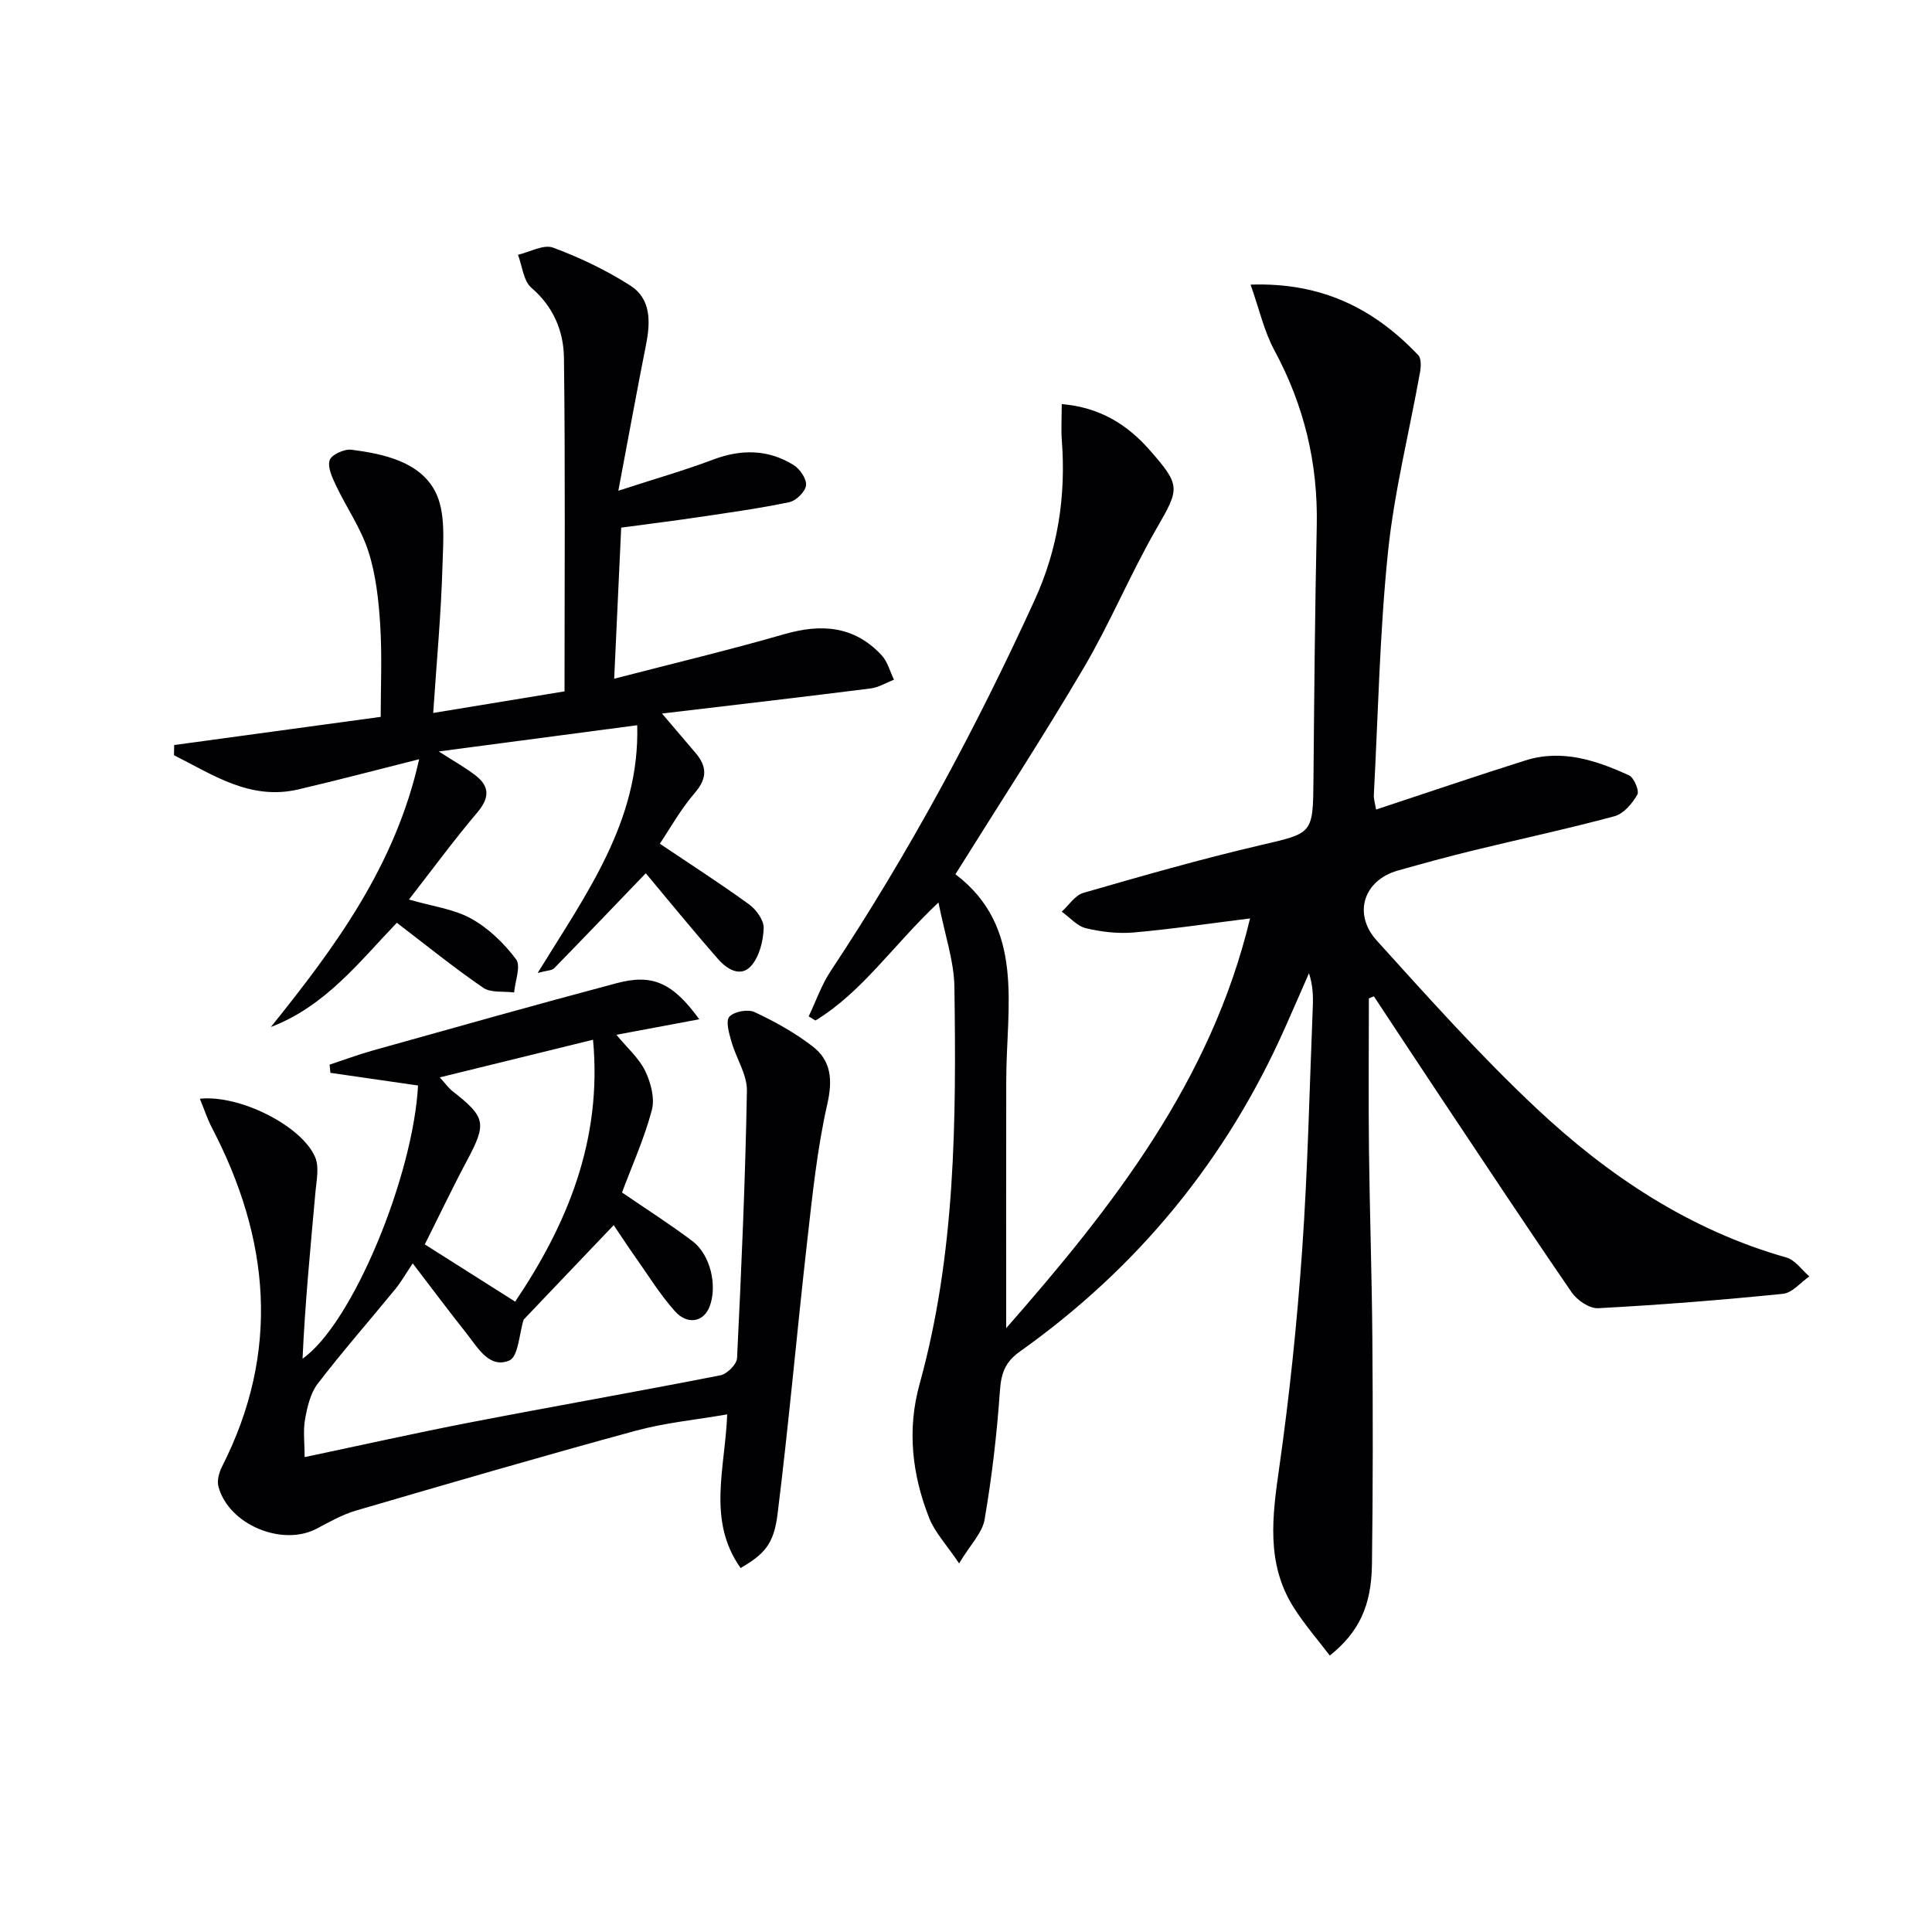 <svg enable-background="new 0 0 400 400" viewBox="0 0 400 400" xmlns="http://www.w3.org/2000/svg"><g fill="#010104"><path d="m283.41 206.71c0 10.43-.1 20.86.02 31.29.15 12.98.6 25.96.7 38.93.12 15.66.13 31.31-.08 46.97-.12 8.61-2.71 14.04-8.73 18.87-2.53-3.34-5.3-6.5-7.52-10.03-5.71-9.09-4.38-18.84-2.95-28.87 2.13-14.95 3.69-30.02 4.75-45.09 1.17-16.75 1.52-33.56 2.2-50.34.09-2.25.01-4.51-.79-6.94-1.63 3.72-3.25 7.44-4.9 11.15-12.15 27.43-30.53 49.81-54.94 67.16-3.14 2.23-3.89 4.57-4.15 8.18-.62 8.9-1.66 17.81-3.17 26.61-.47 2.77-2.95 5.2-5.28 9.08-2.68-3.97-5.02-6.43-6.18-9.36-3.55-8.99-4.63-18.29-1.99-27.81 7.46-26.94 7.59-54.55 7.2-82.15-.08-5.41-1.98-10.79-3.3-17.51-9.48 8.93-15.78 18.55-25.47 24.43-.47-.28-.94-.57-1.4-.85 1.5-3.14 2.65-6.51 4.55-9.38 16.21-24.45 30.07-50.18 42.25-76.85 4.83-10.57 6.48-21.54 5.61-33.02-.17-2.28-.02-4.58-.02-7.52 7.9.68 13.56 4.21 18.29 9.61 6.43 7.34 6.1 7.89 1.29 16.24-5.38 9.35-9.53 19.41-14.99 28.7-8.43 14.32-17.52 28.26-26.6 42.79 14.49 10.99 10.55 27.3 10.52 42.66-.03 16.9-.01 33.81-.01 51.32 22.08-25.15 42.42-51.16 50.49-84.83-8.42 1.05-16.24 2.22-24.1 2.91-3.25.28-6.68-.12-9.87-.88-1.84-.44-3.35-2.24-5.02-3.43 1.48-1.34 2.76-3.39 4.48-3.89 12.1-3.49 24.22-6.97 36.48-9.83 11.05-2.58 11.06-2.23 11.16-13.74.15-17.48.31-34.96.68-52.44.27-12.93-2.62-24.94-8.78-36.34-2.13-3.94-3.12-8.5-4.92-13.58 14.85-.51 25.66 5.06 34.72 14.61.66.7.56 2.42.35 3.59-2.22 12.38-5.33 24.67-6.62 37.14-1.72 16.68-2.04 33.51-2.93 50.28-.05.92.27 1.87.46 3.06 10.51-3.47 20.67-6.94 30.91-10.17 7.57-2.39 14.66-.03 21.46 3.09 1.04.48 2.18 3.2 1.72 4-1.05 1.83-2.83 3.95-4.72 4.46-9.77 2.63-19.68 4.75-29.51 7.15-5.16 1.26-10.28 2.67-15.39 4.11-6.99 1.98-9.36 8.92-4.31 14.5 10.71 11.84 21.39 23.78 33.02 34.7 14.9 13.99 31.74 25.22 51.79 30.91 1.8.51 3.17 2.57 4.74 3.91-1.82 1.25-3.54 3.41-5.47 3.6-12.72 1.29-25.48 2.3-38.25 2.98-1.8.1-4.36-1.64-5.48-3.27-9.13-13.28-18.02-26.73-26.96-40.14-4.69-7.04-9.34-14.11-14-21.16-.35.12-.69.28-1.04.43z"/><path d="m41.38 227.48c8.35-.86 21.19 5.68 23.89 12.15.85 2.04.25 4.77.04 7.16-1.03 11.49-2.15 22.98-2.67 34.51 10.39-7.28 22.93-37.93 23.91-56.56-6.01-.87-12.07-1.75-18.14-2.62-.06-.57-.11-1.14-.17-1.7 3.02-.99 6-2.11 9.06-2.96 16.77-4.69 33.53-9.43 50.36-13.9 7.43-1.98 11.59-.12 17.12 7.47-5.9 1.1-11.22 2.1-17.16 3.21 2.21 2.69 4.66 4.81 5.96 7.49 1.17 2.41 2.03 5.68 1.37 8.13-1.56 5.87-4.1 11.49-6.17 17.03 5.13 3.51 9.98 6.6 14.56 10.05 3.76 2.83 5.23 9.24 3.57 13.59-1.2 3.16-4.57 3.87-7.18.94-3.07-3.45-5.54-7.45-8.21-11.24-1.72-2.43-3.34-4.93-4.46-6.58-6.29 6.6-12.57 13.18-18.65 19.57-.89 2.78-1.08 7.67-2.97 8.46-4.14 1.73-6.52-2.67-8.85-5.61-3.61-4.55-7.08-9.2-11.14-14.5-1.49 2.22-2.43 3.89-3.62 5.34-5.34 6.53-10.92 12.88-16.05 19.57-1.52 1.98-2.16 4.81-2.62 7.36-.43 2.41-.09 4.95-.09 7.84 11.69-2.46 22.94-4.99 34.26-7.18 17.26-3.34 34.58-6.37 51.83-9.76 1.38-.27 3.38-2.28 3.44-3.56.9-18.44 1.71-36.89 2.04-55.35.06-3.35-2.22-6.71-3.19-10.13-.49-1.72-1.25-4.28-.45-5.19.96-1.09 3.84-1.62 5.22-.97 4.18 1.95 8.3 4.25 11.96 7.05 3.91 2.99 4.25 6.93 3.1 12.02-2.12 9.35-3.09 18.99-4.18 28.55-2.13 18.8-3.79 37.66-6.13 56.43-.78 6.25-2.85 8.23-7.63 11.06-6.99-9.85-3.21-20.61-2.78-31.82-6.44 1.12-12.85 1.73-18.98 3.4-19.35 5.27-38.6 10.88-57.85 16.51-2.84.83-5.5 2.34-8.14 3.74-7.15 3.79-18.24-.81-20.36-8.68-.34-1.25.12-2.95.75-4.18 12.11-23.83 9.9-47.18-2.17-70.26-.89-1.73-1.5-3.6-2.43-5.88zm65.28 42.01c10.6-15.73 18.08-33.25 16.12-54.22-10.73 2.63-21 5.15-31.73 7.79 1.13 1.23 1.79 2.19 2.66 2.87 6.89 5.4 7.09 6.64 2.96 14.38-3.09 5.81-5.92 11.76-8.72 17.33 6.59 4.17 12.68 8.03 18.71 11.85z"/><path d="m90.84 155.58c3.18 2.06 5.59 3.37 7.71 5.04 2.92 2.31 2.74 4.67.27 7.59-4.81 5.68-9.22 11.69-14.15 18.03 4.87 1.41 9.28 1.95 12.89 3.95 3.59 1.99 6.8 5.11 9.28 8.41 1.05 1.4-.19 4.53-.4 6.88-2.16-.29-4.8.12-6.41-.98-6.02-4.13-11.7-8.74-17.87-13.45-7.74 8.06-14.78 17.27-26.08 21.58 13.28-16.51 25.79-33.4 30.7-55.44-8.74 2.2-16.85 4.34-25.01 6.25-9.98 2.33-17.68-3.04-25.75-7.08.01-.7.03-1.41.04-2.11 14.25-1.94 28.49-3.89 42.76-5.83 0-6.2.3-12.63-.1-19.02-.32-5.12-.89-10.37-2.44-15.21-1.52-4.76-4.51-9.03-6.68-13.6-.79-1.67-1.83-3.83-1.35-5.31.37-1.14 3.04-2.36 4.51-2.17 6.7.86 14.02 2.48 17.27 8.5 2.33 4.32 1.72 10.5 1.57 15.83-.28 9.72-1.19 19.43-1.91 30.17 10.21-1.68 18.94-3.11 27.19-4.47 0-23.5.17-46.28-.12-69.06-.07-5.48-2.15-10.56-6.73-14.49-1.66-1.42-1.9-4.51-2.79-6.84 2.45-.56 5.3-2.21 7.27-1.48 5.54 2.05 10.98 4.66 15.96 7.83 4.32 2.75 4.22 7.49 3.3 12.17-1.89 9.56-3.64 19.15-5.75 30.33 7.56-2.46 13.68-4.2 19.61-6.44 5.84-2.2 11.42-2.15 16.69 1.13 1.3.81 2.72 2.89 2.56 4.2-.16 1.33-2.06 3.19-3.47 3.48-6.16 1.29-12.41 2.15-18.65 3.08-5.24.78-10.5 1.43-16.15 2.19-.48 10.23-.94 20.27-1.45 31.28 12.23-3.17 23.8-5.93 35.22-9.22 7.69-2.22 14.5-1.72 20.15 4.36 1.24 1.33 1.72 3.36 2.56 5.06-1.61.63-3.18 1.61-4.85 1.82-13.96 1.76-27.94 3.38-43.18 5.19 2.93 3.44 4.9 5.77 6.89 8.09 2.4 2.8 2.57 5.24-.08 8.32-3 3.48-5.27 7.59-7.26 10.54 6.49 4.37 12.62 8.3 18.49 12.57 1.48 1.08 3.07 3.28 3.01 4.91-.09 2.64-.86 5.78-2.51 7.72-2.21 2.6-5.09.78-6.89-1.27-5.33-6.07-10.44-12.35-15.01-17.81-6.14 6.39-12.52 13.06-18.97 19.67-.46.47-1.45.44-3.41.97 10.1-16.43 21.16-31.44 20.61-51.29-13.84 1.83-27.06 3.57-41.09 5.43z"/></g></svg>